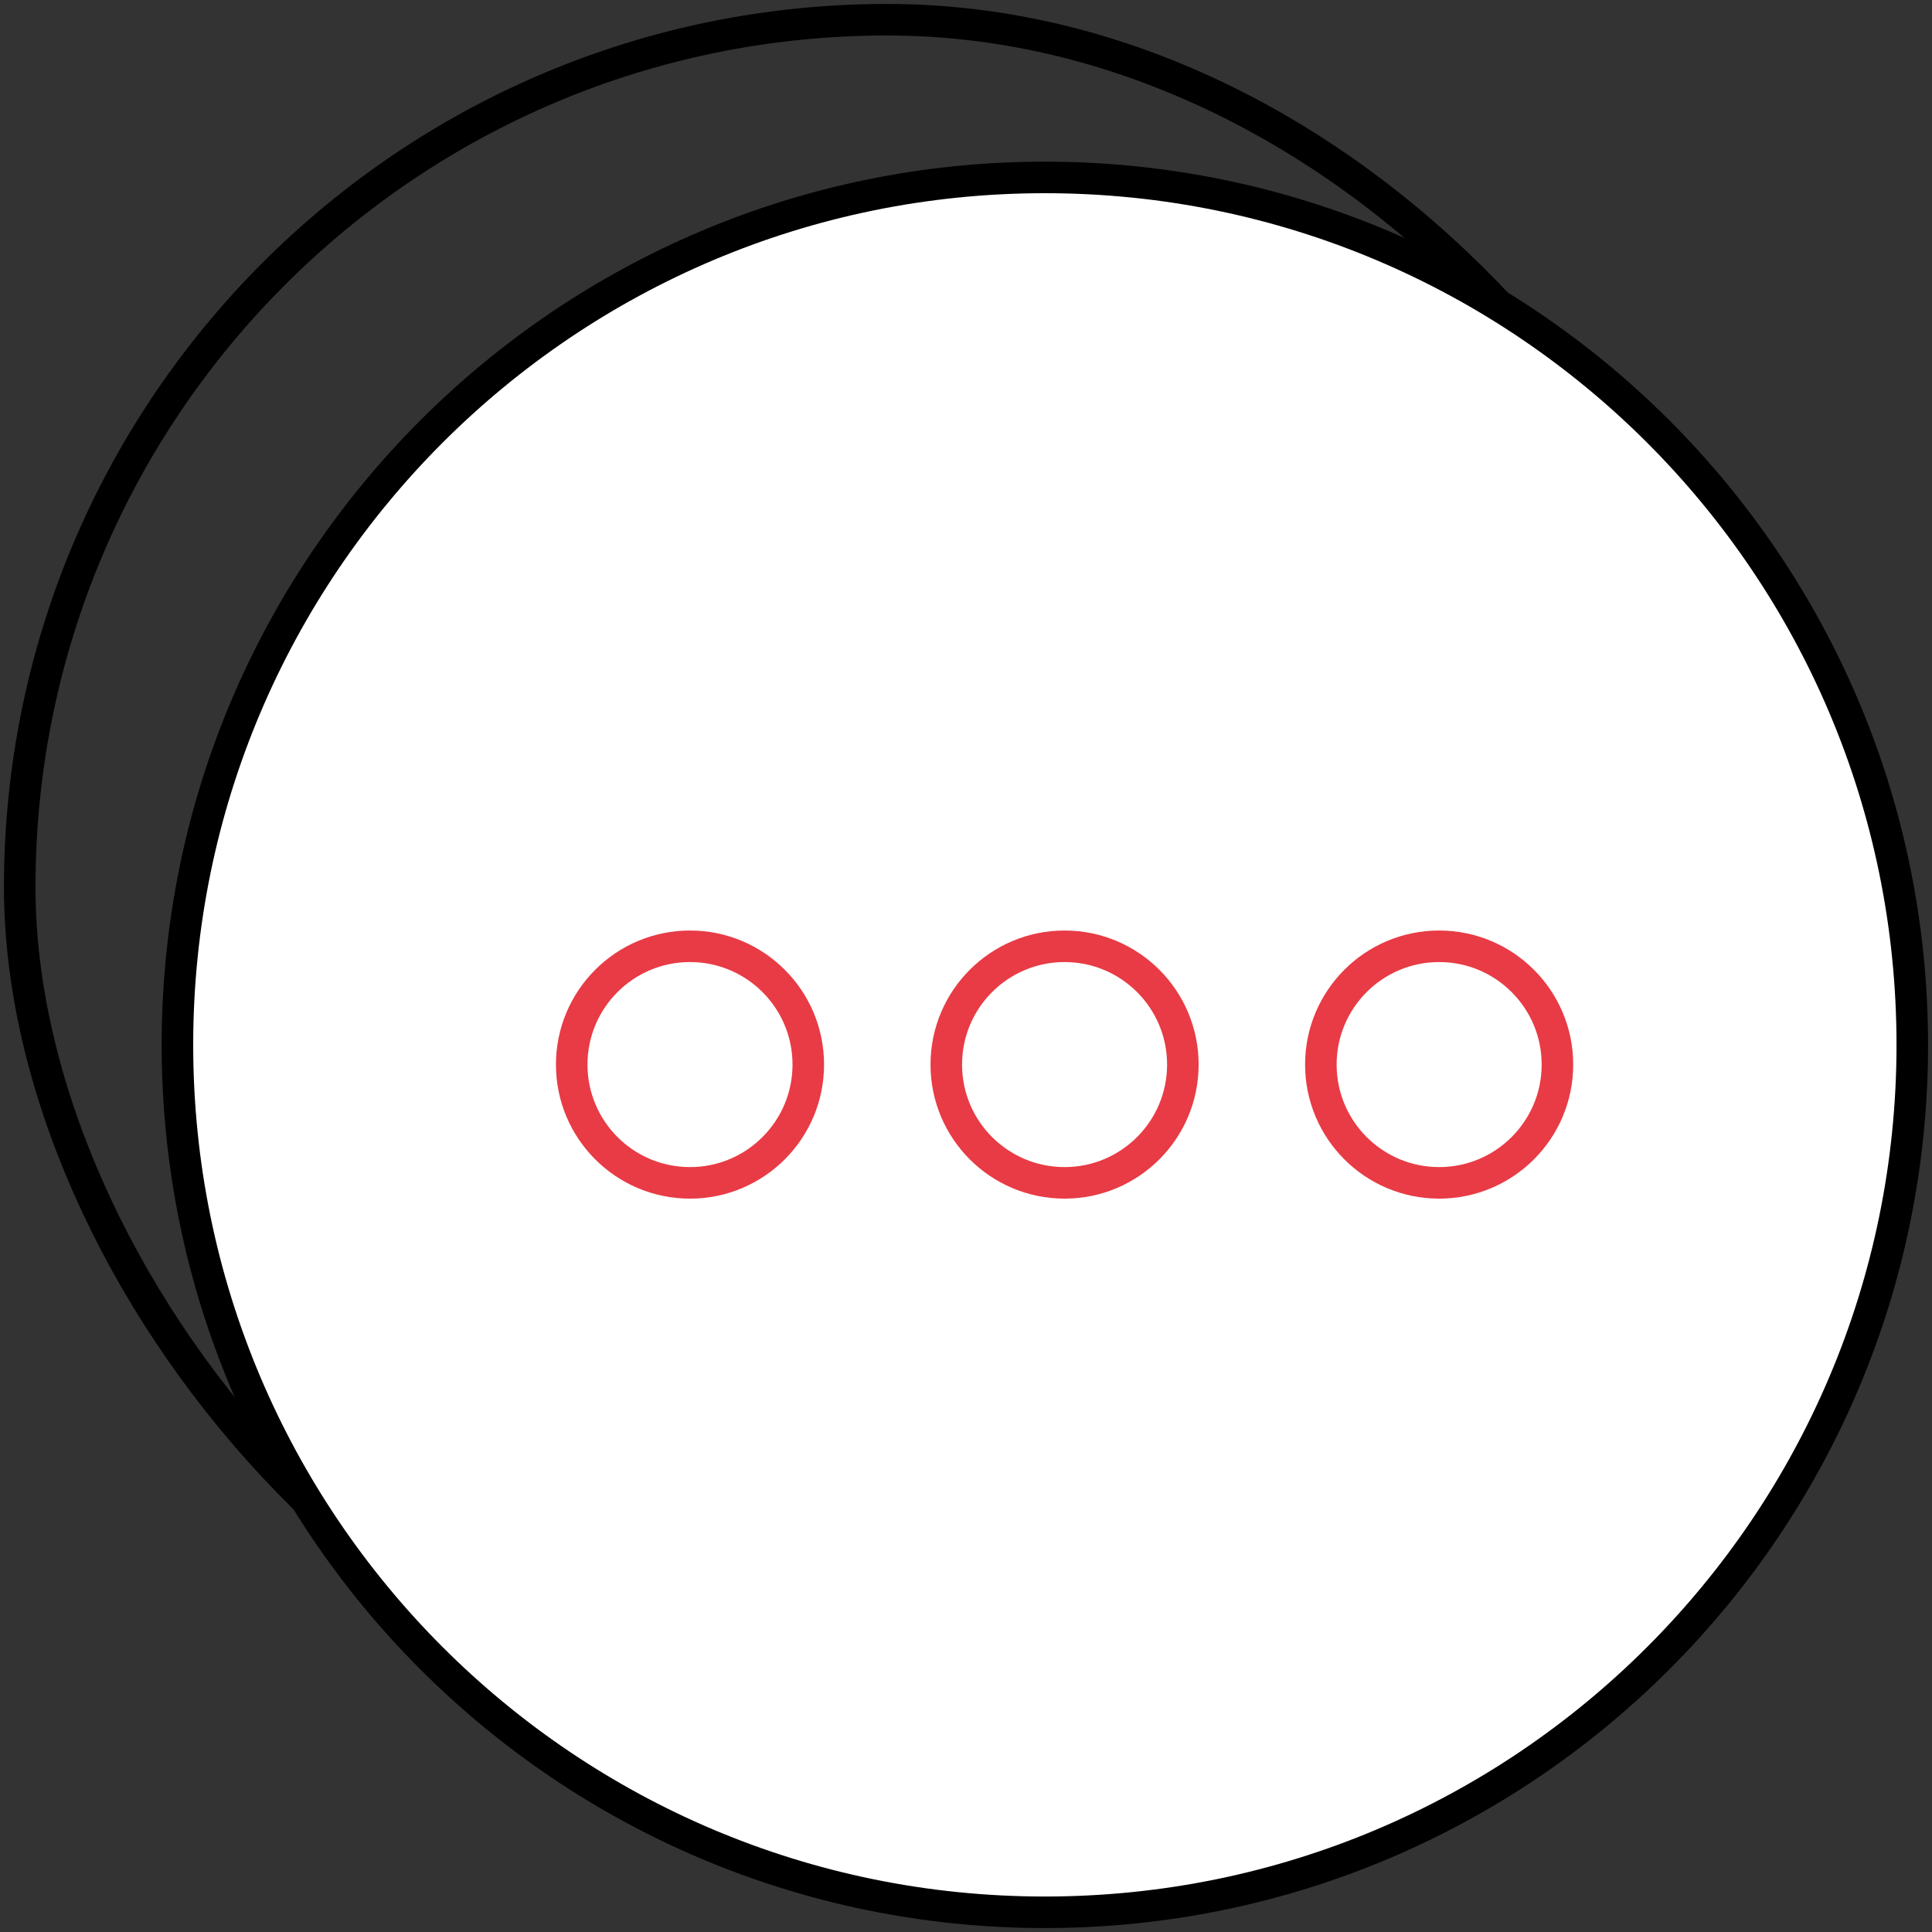 <?xml version="1.0" encoding="UTF-8"?>
<svg version="1.1" viewBox="0 0 98 98" xmlns="http://www.w3.org/2000/svg">
<rect x="0" y="0" width="98" height="98" fill="#333333" stroke="none"/>
<title>A8AFBDDD-2989-4A38-B183-768176A4F1D3</title>
<desc>Created with sketchtool.</desc>
<g fill="none" fill-rule="evenodd">
<g transform="translate(-1151 -815)" fill-rule="nonzero">
<g transform="translate(1152 816)">
<rect width="88" height="88" rx="44" stroke="black" stroke-width="1.6"/>
<path d="m52 8c24.301 0 44 19.699 44 44s-19.699 44-44 44-44-19.699-44-44 19.699-44 44-44z" fill="#fff" stroke="black" stroke-width="1.6"/>
<circle cx="34" cy="53" r="6" stroke="#e83b45" stroke-width="1.6"/>
<circle cx="53" cy="53" r="6" stroke="#e83b45" stroke-width="1.6"/>
<circle cx="72" cy="53" r="6" stroke="#e83b45" stroke-width="1.6"/>
</g>
</g>
</g>
</svg>
